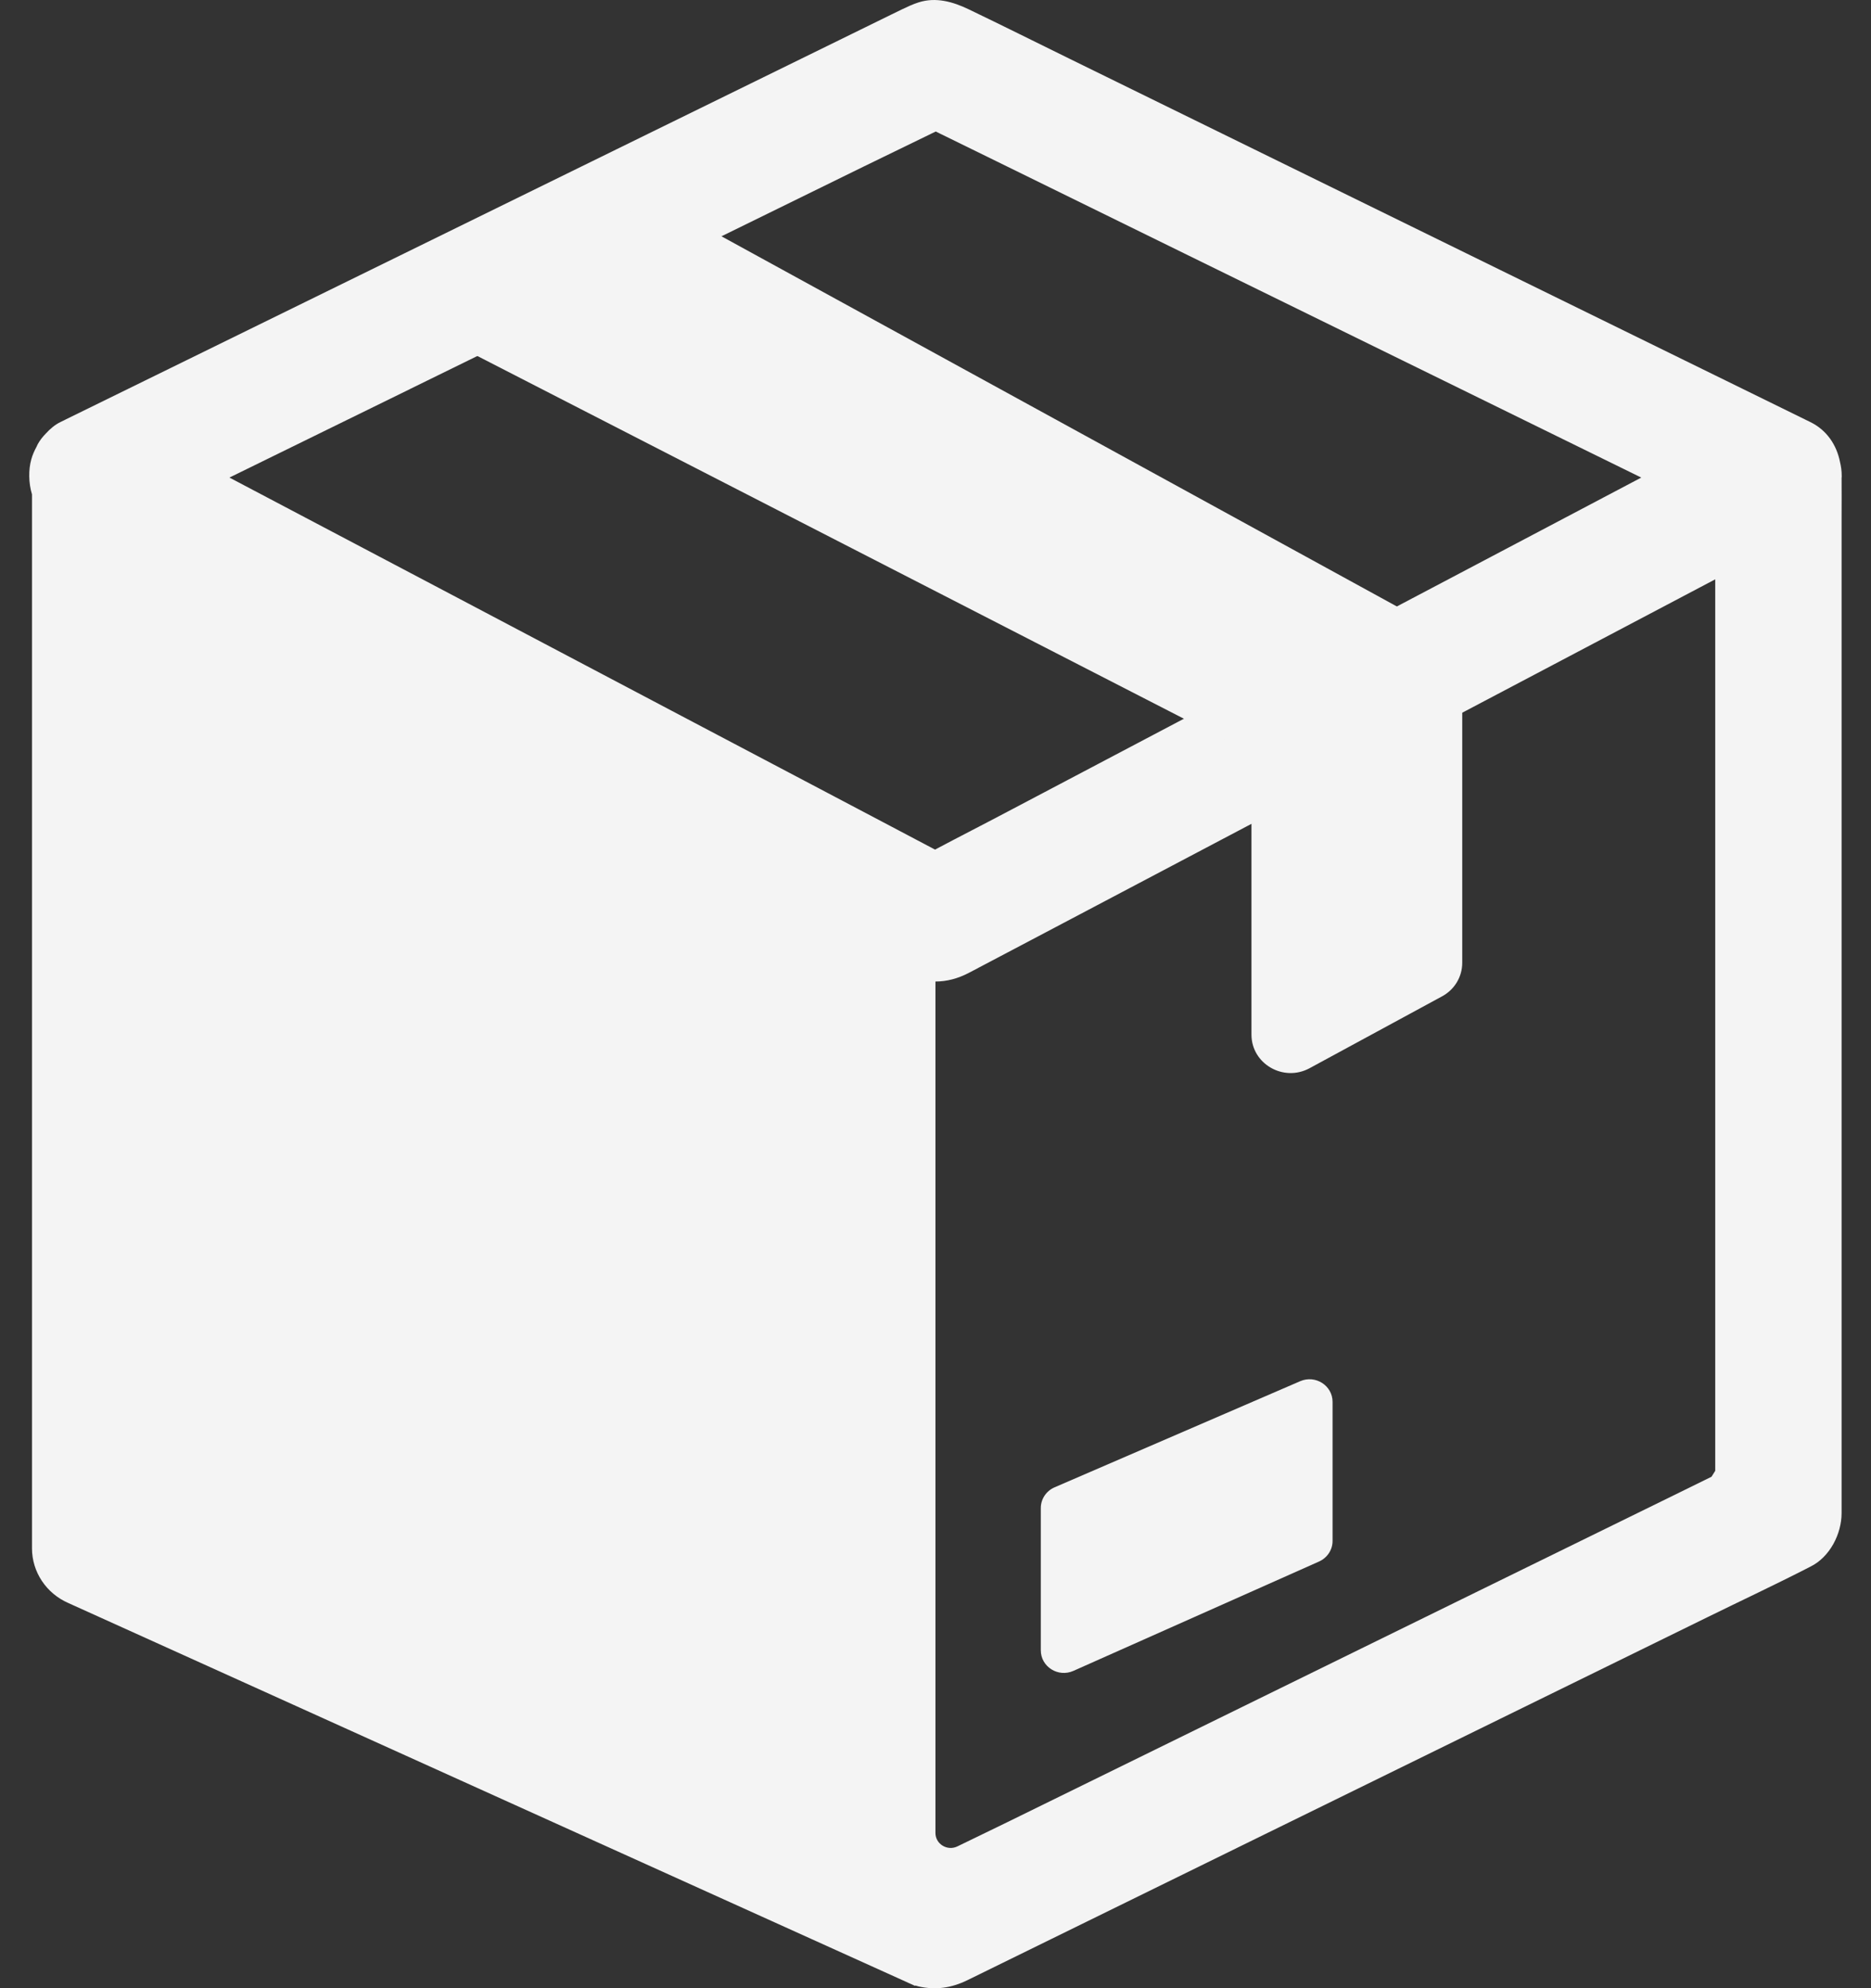 <svg width="32" height="34" viewBox="0 0 32 34" fill="none" xmlns="http://www.w3.org/2000/svg">
<rect x="0" y="0" width="32" height="34" fill="#333333" stroke="none"/>
<g clip-path="url(#clip0_135_4220)">
<path d="M31.499 8.163C31.499 8.153 31.499 8.143 31.499 8.134C31.499 8.055 31.488 7.976 31.469 7.897C31.413 7.614 31.247 7.357 30.963 7.218C30.481 6.981 30 6.745 29.518 6.509C28.362 5.942 27.206 5.376 26.051 4.809C24.66 4.127 23.269 3.445 21.878 2.763C20.68 2.176 19.483 1.588 18.285 1.001C17.711 0.72 17.139 0.433 16.563 0.157C16.297 0.03 16.007 -0.054 15.71 0.041C15.615 0.071 15.521 0.115 15.431 0.158C15.367 0.188 15.305 0.22 15.242 0.25L14.353 0.686C13.264 1.22 12.175 1.754 11.085 2.288C9.698 2.969 8.309 3.649 6.922 4.33C5.673 4.943 4.425 5.554 3.176 6.167C2.493 6.502 1.811 6.837 1.128 7.171C1.124 7.174 1.119 7.175 1.115 7.178C1.107 7.182 1.099 7.185 1.091 7.19C1.072 7.199 1.052 7.209 1.033 7.218C0.942 7.262 0.857 7.333 0.782 7.416C0.727 7.472 0.68 7.533 0.644 7.599C0.638 7.612 0.632 7.625 0.626 7.638C0.587 7.71 0.555 7.782 0.536 7.853C0.485 8.034 0.488 8.258 0.547 8.454V26.477C0.547 26.882 0.791 27.249 1.17 27.414L15.504 33.894C15.524 33.905 15.545 33.913 15.566 33.922L15.647 33.959L15.659 33.955C15.676 33.96 15.693 33.966 15.71 33.97C16.005 34.036 16.273 33.996 16.544 33.864C17.024 33.628 17.503 33.393 17.983 33.158C19.131 32.595 20.279 32.032 21.426 31.469C22.814 30.788 24.202 30.108 25.59 29.427C26.792 28.837 27.994 28.248 29.196 27.659C29.776 27.374 30.362 27.1 30.937 26.805C30.946 26.801 30.953 26.796 30.962 26.792C31.296 26.629 31.497 26.231 31.497 25.876V8.857C31.497 8.625 31.499 8.394 31.497 8.163H31.499ZM7.014 6.652C8.4 5.973 9.787 5.292 11.173 4.613C12.371 4.025 13.57 3.437 14.768 2.85C15.179 2.648 15.593 2.451 16.004 2.249C16.299 2.393 16.595 2.538 16.89 2.683C18.04 3.247 19.19 3.812 20.341 4.376C21.727 5.055 23.114 5.735 24.5 6.415C25.69 6.999 26.881 7.582 28.071 8.167C27.043 8.709 26.014 9.251 24.985 9.794C23.599 10.524 22.213 11.255 20.827 11.986C19.628 12.617 18.43 13.25 17.231 13.881C16.82 14.099 16.404 14.31 15.992 14.529C15.697 14.373 15.402 14.218 15.107 14.062C13.957 13.457 12.807 12.851 11.657 12.244C10.272 11.513 8.885 10.782 7.499 10.051C6.307 9.423 5.116 8.795 3.924 8.167C4.954 7.662 5.983 7.158 7.013 6.653L7.014 6.652ZM28.433 25.666C27.285 26.229 26.137 26.791 24.989 27.354C23.602 28.035 22.214 28.715 20.826 29.396C19.624 29.986 18.422 30.575 17.22 31.165C16.939 31.303 16.657 31.437 16.375 31.575C16.203 31.659 15.999 31.536 15.999 31.346V16.785C16.19 16.785 16.38 16.736 16.568 16.638C16.632 16.606 16.693 16.572 16.756 16.539L17.656 16.065C18.739 15.493 19.823 14.922 20.906 14.351C22.294 13.619 23.681 12.889 25.068 12.157C26.32 11.497 27.572 10.837 28.824 10.177C28.995 10.087 29.165 9.997 29.336 9.907V25.152C29.315 25.185 29.293 25.221 29.272 25.254C28.992 25.391 28.713 25.528 28.433 25.666Z" fill="#F4F4F4"/>
<path d="M6.984 5.482L21.404 12.884V17.693C21.404 18.193 21.951 18.509 22.397 18.268L24.663 17.039C24.877 16.924 25.009 16.704 25.009 16.465V10.984L11.199 3.416L6.984 5.482Z" fill="#F4F4F4"/>
<path d="M17.801 25.789V28.222C17.801 28.503 18.097 28.69 18.358 28.574L22.559 26.704C22.7 26.641 22.791 26.504 22.791 26.352V23.973C22.791 23.694 22.498 23.507 22.237 23.62L18.036 25.435C17.893 25.497 17.801 25.636 17.801 25.789Z" fill="#F4F4F4"/>
</g>
<defs>
<clipPath id="clip0_135_4220">
<rect width="31" height="34" fill="white" transform="translate(0.5)"/>
</clipPath>
</defs>
</svg>
